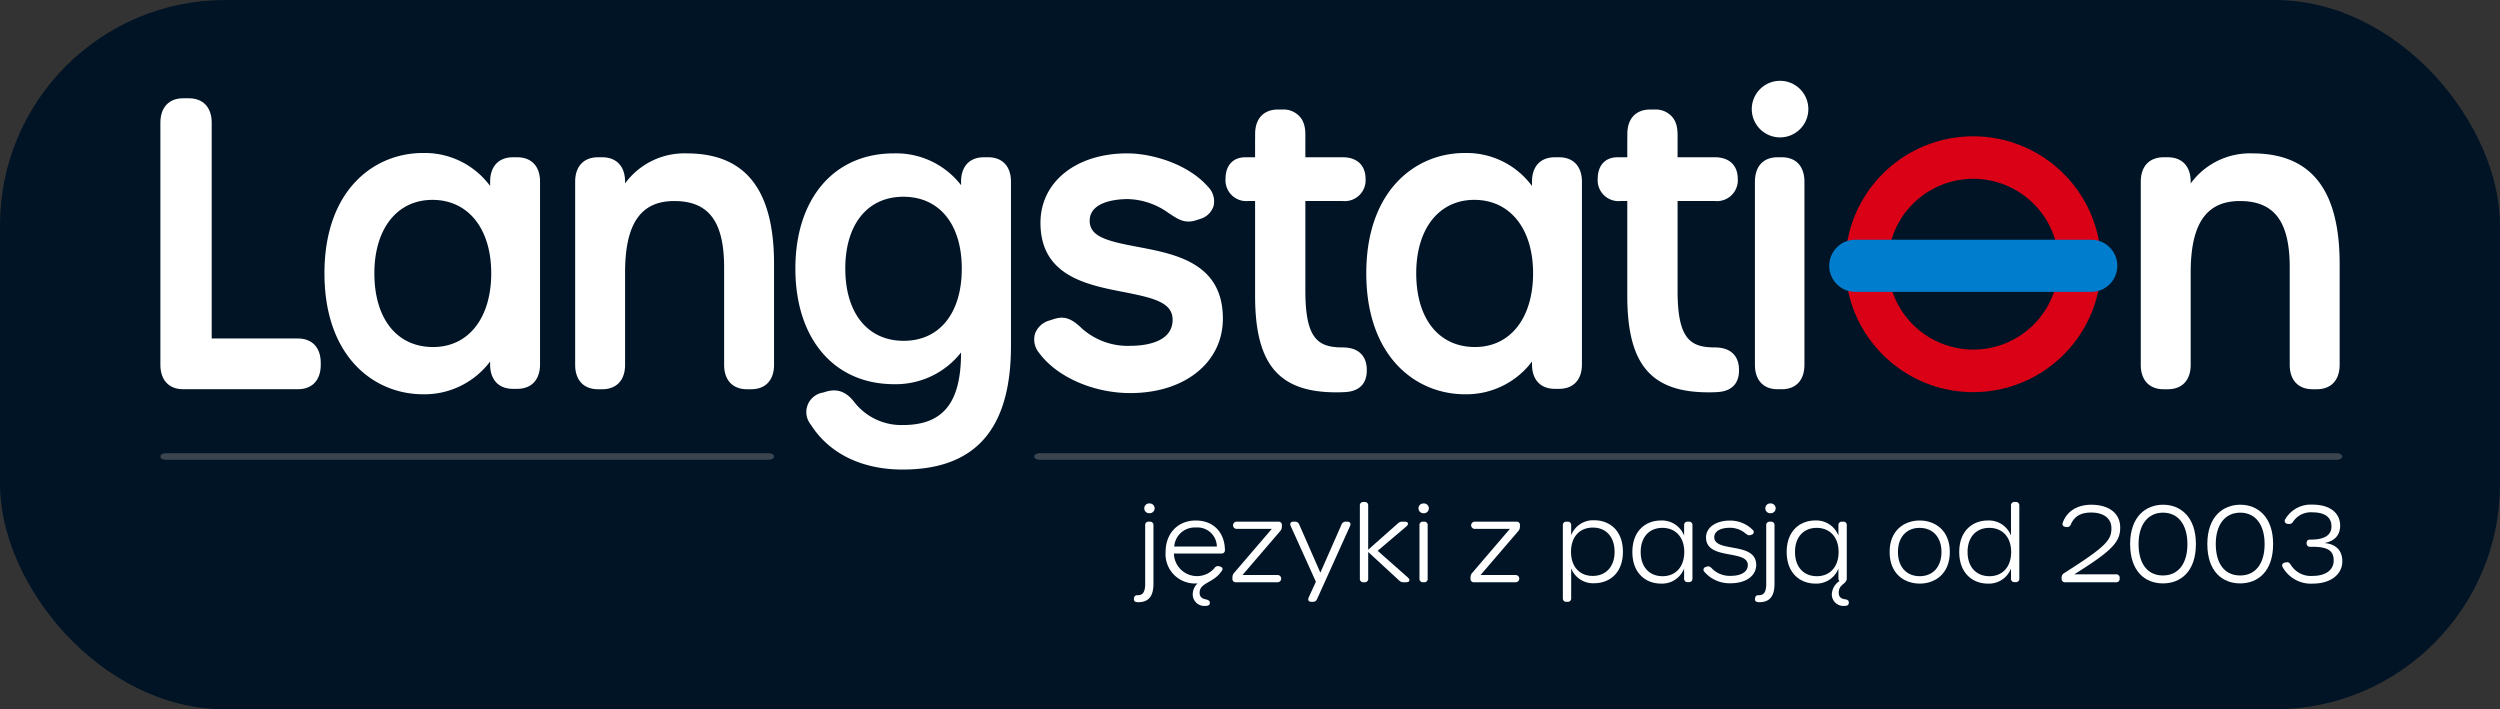 <svg xmlns="http://www.w3.org/2000/svg" width="466.117" height="132.248" viewBox="0 0 466.117 132.248"><rect x="0" y="0" width="466.117" height="132.248" fill="#333333" stroke="none"/><g id="Group_125" data-name="Group 125" transform="translate(-77.228 -558.286)"><rect id="Rectangle_119" data-name="Rectangle 119" width="466.117" height="132.248" rx="42" transform="translate(77.228 558.286)" fill="#001426"></rect><path id="Path_349" data-name="Path 349" d="M151.289,630.769H135.213V590.534c0-2.849-1.59-4.55-4.254-4.55H129.9c-2.664,0-4.254,1.7-4.254,4.55v45.147c0,2.848,1.59,4.549,4.254,4.549h21.393c2.664,0,4.253-1.7,4.253-4.549v-.362C155.542,632.47,153.952,630.769,151.289,630.769Z" transform="translate(-18.514 -9.374)" fill="#fff"></path><path id="Path_350" data-name="Path 350" d="M211.124,603.3h-.8c-2.664,0-4.253,1.7-4.253,4.55v.8a15.158,15.158,0,0,0-12.554-6.147c-9.129,0-18.339,6.932-18.339,22.42,0,15.587,9.244,22.564,18.4,22.564a15.313,15.313,0,0,0,12.488-6.107v.545c0,2.848,1.59,4.549,4.253,4.549h.8c2.664,0,4.254-1.7,4.254-4.549V607.847C215.378,605,213.788,603.3,211.124,603.3Zm-4.851,21.625c0,8.355-4.25,13.755-10.827,13.755-6.761,0-10.96-5.271-10.96-13.755,0-8.312,4.25-13.683,10.826-13.683C201.971,611.24,206.273,616.61,206.273,624.922Z" transform="translate(-37.457 -15.69)" fill="#fff"></path><path id="Path_351" data-name="Path 351" d="M271.665,602.619a13.691,13.691,0,0,0-11.492,5.6v-.324c0-2.848-1.59-4.55-4.253-4.55h-.8c-2.664,0-4.254,1.7-4.254,4.55v34.15c0,2.848,1.59,4.549,4.254,4.549h.8c2.664,0,4.253-1.7,4.253-4.549v-17.22c0-9.088,2.913-13.321,9.167-13.321,6.43,0,9.3,3.819,9.3,12.38v18.16c0,2.848,1.59,4.549,4.254,4.549h.8c2.664,0,4.254-1.7,4.254-4.549V623.23C287.944,609.361,282.619,602.619,271.665,602.619Z" transform="translate(-66.401 -15.735)" fill="#fff"></path><path id="Path_352" data-name="Path 352" d="M353.292,603.342h-.8c-2.663,0-4.253,1.7-4.253,4.55v.652a15.291,15.291,0,0,0-12.554-5.925c-11.14,0-18.339,8.431-18.339,21.48,0,13.092,7.225,21.552,18.4,21.552a15.477,15.477,0,0,0,12.488-5.91v.058c0,9.313-3.339,13.466-10.827,13.466a11.084,11.084,0,0,1-8.891-4.045c-1.139-1.5-2.656-2.937-5.326-2.212l-.7.209a3.682,3.682,0,0,0-2.277,5.958c3.43,5.411,9.513,8.391,17.13,8.391,13.591,0,20.2-7.546,20.2-23.071v-30.6C357.546,605.044,355.956,603.342,353.292,603.342ZM348.373,624.1c0,8.306-4.148,13.465-10.826,13.465-6.719,0-10.893-5.159-10.893-13.465,0-8.262,4.148-13.394,10.826-13.394C344.2,610.705,348.373,615.837,348.373,624.1Z" transform="translate(-91.823 -15.735)" fill="#fff"></path><path id="Path_353" data-name="Path 353" d="M408.722,620.047c-5.542-1.049-8.937-1.845-8.937-4.865,0-3.751,5.444-4.043,7.113-4.043a13.515,13.515,0,0,1,7.518,2.544l.287.19c1.59,1.057,2.851,1.893,4.967,1.2l.666-.217a3.7,3.7,0,0,0,2.557-2.446,3.857,3.857,0,0,0-1.017-3.541c-3.767-4.295-10.467-6.251-15.1-6.251-9.518,0-16.166,5.322-16.166,12.942,0,9.876,8.573,11.555,15.463,12.9,5.689,1.114,9.174,1.96,9.174,5.183,0,4.382-5.518,4.856-7.89,4.856a12.835,12.835,0,0,1-9.061-3.273c-2.207-2.153-3.573-2.248-5.327-1.673l-.663.217a3.976,3.976,0,0,0-2.713,2.473,3.89,3.89,0,0,0,.72,3.52c3.283,4.514,10.132,7.546,17.044,7.546,10.164,0,17.262-5.708,17.262-13.883C424.622,623.055,415.806,621.386,408.722,620.047Z" transform="translate(-119.389 -15.735)" fill="#fff"></path><path id="Path_354" data-name="Path 354" d="M525.647,603.3h-.8c-2.664,0-4.254,1.7-4.254,4.55v.8a15.156,15.156,0,0,0-12.554-6.147c-9.129,0-18.339,6.932-18.339,22.42,0,15.587,9.244,22.564,18.4,22.564A15.312,15.312,0,0,0,520.6,641.38v.545c0,2.848,1.59,4.549,4.254,4.549h.8c2.664,0,4.254-1.7,4.254-4.549V607.847C529.9,605,528.311,603.3,525.647,603.3ZM520.8,624.922c0,8.355-4.25,13.755-10.826,13.755-6.761,0-10.961-5.271-10.961-13.755,0-8.312,4.25-13.683,10.827-13.683C516.495,611.24,520.8,616.61,520.8,624.922Z" transform="translate(-157.733 -15.69)" fill="#fff"></path><path id="Path_355" data-name="Path 355" d="M611.324,580.712a5.273,5.273,0,1,0,0,10.547,5.273,5.273,0,1,0,0-10.547Z" transform="translate(-202.209 -7.358)" fill="#fff"></path><path id="Path_356" data-name="Path 356" d="M612.063,603.79h-.847c-2.625,0-4.193,1.7-4.193,4.55v34.15c0,2.848,1.568,4.549,4.193,4.549h.847c2.626,0,4.194-1.7,4.194-4.549V608.34C616.257,605.491,614.689,603.79,612.063,603.79Z" transform="translate(-202.597 -16.183)" fill="#fff"></path><path id="Path_357" data-name="Path 357" d="M585.882,637.325c-.128-1.342-.884-3.593-4.516-3.593-4.582,0-6.908-1.635-6.908-10.572v-5.186h0V606.438h6.97a3.884,3.884,0,0,0,4.254-4.116c0-2.531-1.59-4.043-4.254-4.043h-6.97v-4.35c0-.048-.009-.089-.01-.136a6.855,6.855,0,0,0-.056-.765c-.01-.072-.02-.143-.033-.214a4.476,4.476,0,0,0-.524-1.53c-.014-.023-.025-.048-.039-.07a3.324,3.324,0,0,0-.351-.472,4.044,4.044,0,0,0-3.241-1.362h-.86c-2.662,0-4.252,1.7-4.252,4.55v.775c0,.057-.011.108-.011.166v3.408h-1.792c-2.331,0-3.722,1.512-3.722,4.043a3.884,3.884,0,0,0,4.255,4.116h1.259V624.1c0,12.79,4.389,18.007,15.15,18.007.64,0,1.328-.009,2.022-.077C584.861,641.762,586.147,640.091,585.882,637.325Z" transform="translate(-184.451 -10.672)" fill="#fff"></path><path id="Path_358" data-name="Path 358" d="M473.511,637.325c-.127-1.342-.883-3.593-4.515-3.593-4.582,0-6.908-1.635-6.908-10.572V606.438h6.974a3.884,3.884,0,0,0,4.254-4.116c0-2.531-1.59-4.043-4.254-4.043h-6.974V593.93a6.89,6.89,0,0,0-.069-.946c-.006-.044-.013-.087-.02-.13a4.483,4.483,0,0,0-.55-1.605l-.009-.017a3.273,3.273,0,0,0-.379-.51,4.051,4.051,0,0,0-3.226-1.343h-.86c-2.662,0-4.252,1.7-4.252,4.55v.829c0,.038-.007.073-.007.112v3.408h-1.792c-2.331,0-3.722,1.512-3.722,4.043a3.884,3.884,0,0,0,4.255,4.116h1.259V624.1c0,12.79,4.389,18.007,15.15,18.007.64,0,1.328-.009,2.023-.077C472.49,641.762,473.777,640.091,473.511,637.325Z" transform="translate(-141.48 -10.672)" fill="#fff"></path><path id="Path_359" data-name="Path 359" d="M744.31,602.619a13.689,13.689,0,0,0-11.491,5.6v-.324c0-2.848-1.59-4.55-4.254-4.55h-.8c-2.664,0-4.253,1.7-4.253,4.55v34.15c0,2.848,1.59,4.549,4.253,4.549h.8c2.664,0,4.254-1.7,4.254-4.549v-17.22c0-9.088,2.913-13.321,9.166-13.321,6.431,0,9.3,3.819,9.3,12.38v18.16c0,2.848,1.59,4.549,4.254,4.549h.8c2.664,0,4.253-1.7,4.253-4.549V623.23C760.588,609.361,755.263,602.619,744.31,602.619Z" transform="translate(-247.144 -15.735)" fill="#fff"></path><g id="Group_121" data-name="Group 121" transform="translate(421.279 583.703)"><path id="Path_360" data-name="Path 360" d="M640.725,637.59a23.848,23.848,0,1,1,41.282-16.258h0a23.848,23.848,0,0,1-40.721,16.838Q641,637.883,640.725,637.59Zm29.085-27.148q-.183-.2-.375-.388a15.922,15.922,0,1,0,.375.388Z" transform="translate(-634.311 -597.469)" fill="#da0016"></path></g><path id="Rectangle_120" data-name="Rectangle 120" d="M4.861,0H48.844a4.861,4.861,0,0,1,4.861,4.861v0a4.861,4.861,0,0,1-4.861,4.861H4.861A4.861,4.861,0,0,1,0,4.861v0A4.861,4.861,0,0,1,4.861,0Z" transform="translate(418.287 602.982)" fill="#007dcc"></path><g id="Group_122" data-name="Group 122" transform="translate(288.644 651.877)"><path id="Path_361" data-name="Path 361" d="M420.215,726.71c-.495-.027-.7-.244-.66-.619l.016-.125a.565.565,0,0,1,.592-.559h.138c.929,0,1.346-.648,1.346-2.09V712.384a.62.62,0,0,1,.685-.685h.174a.62.62,0,0,1,.685.685l0,10.9c0,2.171-.781,3.429-2.843,3.429C420.313,726.715,420.245,726.712,420.215,726.71Zm1.265-17.5a.9.9,0,0,1,.965-.91.912.912,0,1,1,0,1.821A.9.9,0,0,1,421.48,709.213Z" transform="translate(-419.55 -708.026)" fill="#fff"></path><path id="Path_362" data-name="Path 362" d="M434.174,727.2a2.832,2.832,0,0,1,.9-2.026,5.48,5.48,0,0,1-5.957-5.86c0-3.475,2.293-5.864,5.623-5.864,3.278,0,5.371,2.183,5.435,5.467a.611.611,0,0,1-.686.686h-8.821a4.3,4.3,0,0,0,7.545,2.735.791.791,0,0,1,.889-.361l.182.059c.463.141.564.407.317.785-1.469,2.3-4.143,2.171-4.143,4.087,0,.731.408,1.123,1.188,1.249.51.132.725.3.725.639,0,.364-.245.577-.816.577A2.165,2.165,0,0,1,434.174,727.2Zm.589-12.441a3.805,3.805,0,0,0-4.032,3.545h7.94A3.6,3.6,0,0,0,434.763,714.758Z" transform="translate(-423.21 -709.994)" fill="#fff"></path><path id="Path_363" data-name="Path 363" d="M449.289,724.44v-.246a1.228,1.228,0,0,1,.316-.849l7.024-8.2H450.1a.671.671,0,1,1,0-1.341h7.724a.606.606,0,0,1,.685.653v.256a1.216,1.216,0,0,1-.316.849l-7.026,8.184h6.54a.675.675,0,1,1,0,1.351h-7.733A.606.606,0,0,1,449.289,724.44Z" transform="translate(-430.923 -710.129)" fill="#fff"></path><path id="Path_364" data-name="Path 364" d="M470.18,727.938,471.526,725l-4.7-10.4c-.2-.461.01-.8.511-.8h.283a.815.815,0,0,1,.8.532l3.939,8.979,3.948-8.979a.815.815,0,0,1,.8-.532h.262c.522,0,.737.337.532.8l-6.15,13.626a.806.806,0,0,1-.808.521h-.266C470.18,728.746,469.976,728.41,470.18,727.938Z" transform="translate(-437.599 -710.129)" fill="#fff"></path><path id="Path_365" data-name="Path 365" d="M496.411,722.82h-.505a1.094,1.094,0,0,1-.849-.35l-5.743-5.29v4.956a.62.62,0,0,1-.685.685h-.182a.62.62,0,0,1-.686-.685V708.541a.62.62,0,0,1,.686-.686h.182a.62.62,0,0,1,.685.686v8.211l5.517-4.885a1.116,1.116,0,0,1,.838-.34h.476c.622,0,.787.429.329.849l-5.393,4.58,5.669,5.015C497.188,722.4,497.024,722.82,496.411,722.82Z" transform="translate(-445.635 -707.855)" fill="#fff"></path><path id="Path_366" data-name="Path 366" d="M505.463,709.213a.9.9,0,0,1,.965-.91.912.912,0,1,1,0,1.821A.9.9,0,0,1,505.463,709.213Zm.182,13.093v-9.922a.613.613,0,0,1,.669-.685h.188a.613.613,0,0,1,.669.685v9.922a.613.613,0,0,1-.669.685h-.188A.613.613,0,0,1,505.645,722.306Z" transform="translate(-452.404 -708.026)" fill="#fff"></path><path id="Path_367" data-name="Path 367" d="M521.168,724.44v-.246a1.228,1.228,0,0,1,.316-.849l7.024-8.2h-6.529a.671.671,0,1,1,0-1.341H529.7a.606.606,0,0,1,.685.653v.256a1.216,1.216,0,0,1-.316.849l-7.026,8.184h6.54a.675.675,0,1,1,0,1.351h-7.733A.606.606,0,0,1,521.168,724.44Z" transform="translate(-458.41 -710.129)" fill="#fff"></path><path id="Path_368" data-name="Path 368" d="M549.042,727.9V714.328a.62.62,0,0,1,.685-.686h.182a.62.62,0,0,1,.685.686v1.849a4.374,4.374,0,0,1,4.337-2.79c2.691,0,5.31,1.786,5.31,5.882,0,4.067-2.638,5.853-5.338,5.853a4.366,4.366,0,0,1-4.309-2.792V727.9a.619.619,0,0,1-.685.685h-.182A.619.619,0,0,1,549.042,727.9Zm9.647-8.633c0-2.79-1.6-4.52-4.043-4.52-2.469,0-4.082,1.711-4.082,4.52,0,2.781,1.613,4.491,4.043,4.491C557.066,723.761,558.689,722.031,558.689,719.27Z" transform="translate(-469.069 -709.971)" fill="#fff"></path><path id="Path_369" data-name="Path 369" d="M570.028,719.313c0-3.972,2.525-5.864,5.31-5.864a4.413,4.413,0,0,1,4.337,2.822v-1.919a.621.621,0,0,1,.685-.685h.182a.621.621,0,0,1,.686.685v9.9a.62.62,0,0,1-.686.685h-.182a.62.62,0,0,1-.685-.685V722.4a4.394,4.394,0,0,1-4.308,2.811C572.563,725.216,570.028,723.314,570.028,719.313Zm9.679,0c0-2.761-1.642-4.491-4.083-4.491s-4.043,1.711-4.043,4.491c0,2.809,1.613,4.52,4.082,4.52C578.085,723.833,579.707,722.1,579.707,719.313Z" transform="translate(-477.094 -709.994)" fill="#fff"></path><path id="Path_370" data-name="Path 370" d="M591.642,723a.524.524,0,0,1,.3-.878l.153-.05c.314-.116.547-.09.909.259a4.638,4.638,0,0,0,3.57,1.451c1.98,0,3.191-.763,3.191-2.01,0-2.972-7.79-.837-7.79-5.146,0-1.941,1.943-3.15,4.442-3.15a5.923,5.923,0,0,1,4.272,1.747.5.5,0,0,1-.217.876l-.142.059c-.369.141-.579.018-.921-.224a4.522,4.522,0,0,0-2.973-1.118c-1.761,0-2.929.655-2.929,1.753,0,2.956,7.821.76,7.821,5.17,0,2.05-1.939,3.424-4.755,3.424A6.182,6.182,0,0,1,591.642,723Z" transform="translate(-485.305 -710.007)" fill="#fff"></path><path id="Path_371" data-name="Path 371" d="M607.71,726.71c-.495-.027-.7-.244-.66-.619l.016-.125a.565.565,0,0,1,.592-.559h.138c.929,0,1.346-.648,1.346-2.09V712.384a.62.62,0,0,1,.685-.685H610a.62.62,0,0,1,.685.685l0,10.9c0,2.171-.781,3.429-2.844,3.429C607.809,726.715,607.741,726.712,607.71,726.71Zm1.265-17.5a.9.9,0,0,1,.964-.91.912.912,0,1,1,0,1.821A.9.9,0,0,1,608.975,709.213Z" transform="translate(-491.25 -708.026)" fill="#fff"></path><path id="Path_372" data-name="Path 372" d="M625.028,727.2a3.121,3.121,0,0,1,1.436-2.47.556.556,0,0,1-.2-.475V722.4a4.395,4.395,0,0,1-4.308,2.811c-2.8,0-5.339-1.9-5.339-5.9,0-3.972,2.525-5.864,5.31-5.864a4.413,4.413,0,0,1,4.337,2.822v-1.919a.62.62,0,0,1,.686-.685h.182a.621.621,0,0,1,.686.685v9.886c0,1.115-1.5,1.04-1.5,2.669,0,.754.408,1.138,1.188,1.231.522.094.69.222.69.625s-.209.61-.782.61A2.165,2.165,0,0,1,625.028,727.2Zm1.265-7.887c0-2.761-1.642-4.491-4.083-4.491s-4.043,1.711-4.043,4.491c0,2.809,1.613,4.52,4.082,4.52C624.671,723.833,626.293,722.1,626.293,719.313Z" transform="translate(-494.909 -709.994)" fill="#fff"></path><path id="Path_373" data-name="Path 373" d="M647.691,719.313c0-4.067,2.768-5.864,5.6-5.864s5.624,1.8,5.624,5.864c0,4.106-2.777,5.9-5.6,5.9C650.459,725.216,647.691,723.419,647.691,719.313Zm9.668,0c0-2.761-1.631-4.491-4.071-4.491s-4.043,1.711-4.043,4.491c0,2.809,1.6,4.52,4.071,4.52C655.747,723.833,657.359,722.1,657.359,719.313Z" transform="translate(-506.793 -709.994)" fill="#fff"></path><path id="Path_374" data-name="Path 374" d="M668.709,717.174c0-3.972,2.525-5.864,5.31-5.864a4.4,4.4,0,0,1,4.337,2.822v-5.591a.621.621,0,0,1,.686-.686h.181a.621.621,0,0,1,.686.686v13.575a.62.62,0,0,1-.686.685h-.181a.62.62,0,0,1-.686-.685v-1.85a4.395,4.395,0,0,1-4.308,2.811C671.244,723.077,668.709,721.175,668.709,717.174Zm9.678,0c0-2.761-1.622-4.491-4.082-4.491-2.43,0-4.043,1.711-4.043,4.491,0,2.809,1.614,4.52,4.083,4.52C676.785,721.694,678.387,719.963,678.387,717.174Z" transform="translate(-514.83 -707.855)" fill="#fff"></path><path id="Path_375" data-name="Path 375" d="M699.621,722.453v-.193a.919.919,0,0,1,.492-.838c7.746-4.921,8.79-6.117,8.79-8.35,0-1.921-1.56-2.928-3.756-2.928-1.909,0-3.11.649-3.808,2.2a.716.716,0,0,1-.819.5l-.151-.02c-.462-.053-.711-.359-.533-.808.748-2.075,2.656-3.326,5.311-3.326,3.192,0,5.393,1.5,5.393,4.28,0,2.74-1.675,4.382-8.563,8.694h7.777a.62.62,0,0,1,.685.685v.108a.62.62,0,0,1-.685.685h-9.447A.62.62,0,0,1,699.621,722.453Z" transform="translate(-526.651 -708.173)" fill="#fff"></path><path id="Path_376" data-name="Path 376" d="M720.3,716.011c0-5.093,2.913-7.325,6.152-7.325,3.2,0,6.113,2.231,6.113,7.325,0,5.193-2.893,7.344-6.152,7.344C723.176,723.355,720.3,721.2,720.3,716.011Zm10.68,0c0-3.654-1.758-5.846-4.538-5.846-2.81,0-4.568,2.192-4.568,5.846,0,3.733,1.71,5.866,4.539,5.866S730.982,719.735,730.982,716.011Z" transform="translate(-534.56 -708.173)" fill="#fff"></path><path id="Path_377" data-name="Path 377" d="M743.606,716.011c0-5.093,2.913-7.325,6.152-7.325,3.2,0,6.112,2.231,6.112,7.325,0,5.193-2.893,7.344-6.151,7.344C746.479,723.355,743.606,721.2,743.606,716.011Zm10.68,0c0-3.654-1.758-5.846-4.539-5.846-2.809,0-4.568,2.192-4.568,5.846,0,3.733,1.709,5.866,4.539,5.866S754.286,719.735,754.286,716.011Z" transform="translate(-543.471 -708.173)" fill="#fff"></path><path id="Path_378" data-name="Path 378" d="M766.271,720.278c-.207-.4-.005-.736.482-.828l.191-.039c.349-.061.583.033.839.434a4.375,4.375,0,0,0,4.1,2.1c2.46,0,3.916-1.133,3.916-2.866,0-1.825-1.068-2.563-4-2.563h-.346a.618.618,0,0,1-.7-.673c0-.47.222-.668.631-.668h.191c2.55,0,3.812-.855,3.812-2.448,0-1.7-1.207-2.635-3.572-2.635a3.989,3.989,0,0,0-3.583,1.74.817.817,0,0,1-.857.426l-.15-.02a.545.545,0,0,1-.463-.847,5.507,5.507,0,0,1,5.072-2.736c3.246,0,5.169,1.529,5.169,3.933,0,1.735-1.007,2.88-2.948,3.228,2.217.2,3.355,1.417,3.355,3.411,0,2.442-2.17,4.156-5.5,4.156A6.015,6.015,0,0,1,766.271,720.278Z" transform="translate(-552.108 -708.161)" fill="#fff"></path></g><g id="Group_123" data-name="Group 123" transform="translate(107.128 642.784)"><path id="Path_379" data-name="Path 379" d="M239.082,694.367H126.617c-.539,0-.975-.277-.975-.618s.437-.618.975-.618H239.082c.539,0,.975.276.975.618S239.62,694.367,239.082,694.367Z" transform="translate(-125.642 -693.132)" fill="#3a454f"></path></g><g id="Group_124" data-name="Group 124" transform="translate(270.044 642.784)"><path id="Path_380" data-name="Path 380" d="M632.342,694.367H390.417c-.543,0-.984-.277-.984-.618s.44-.618.984-.618H632.342c.543,0,.983.276.983.618S632.885,694.367,632.342,694.367Z" transform="translate(-389.433 -693.132)" fill="#3a454f"></path></g></g></svg>
